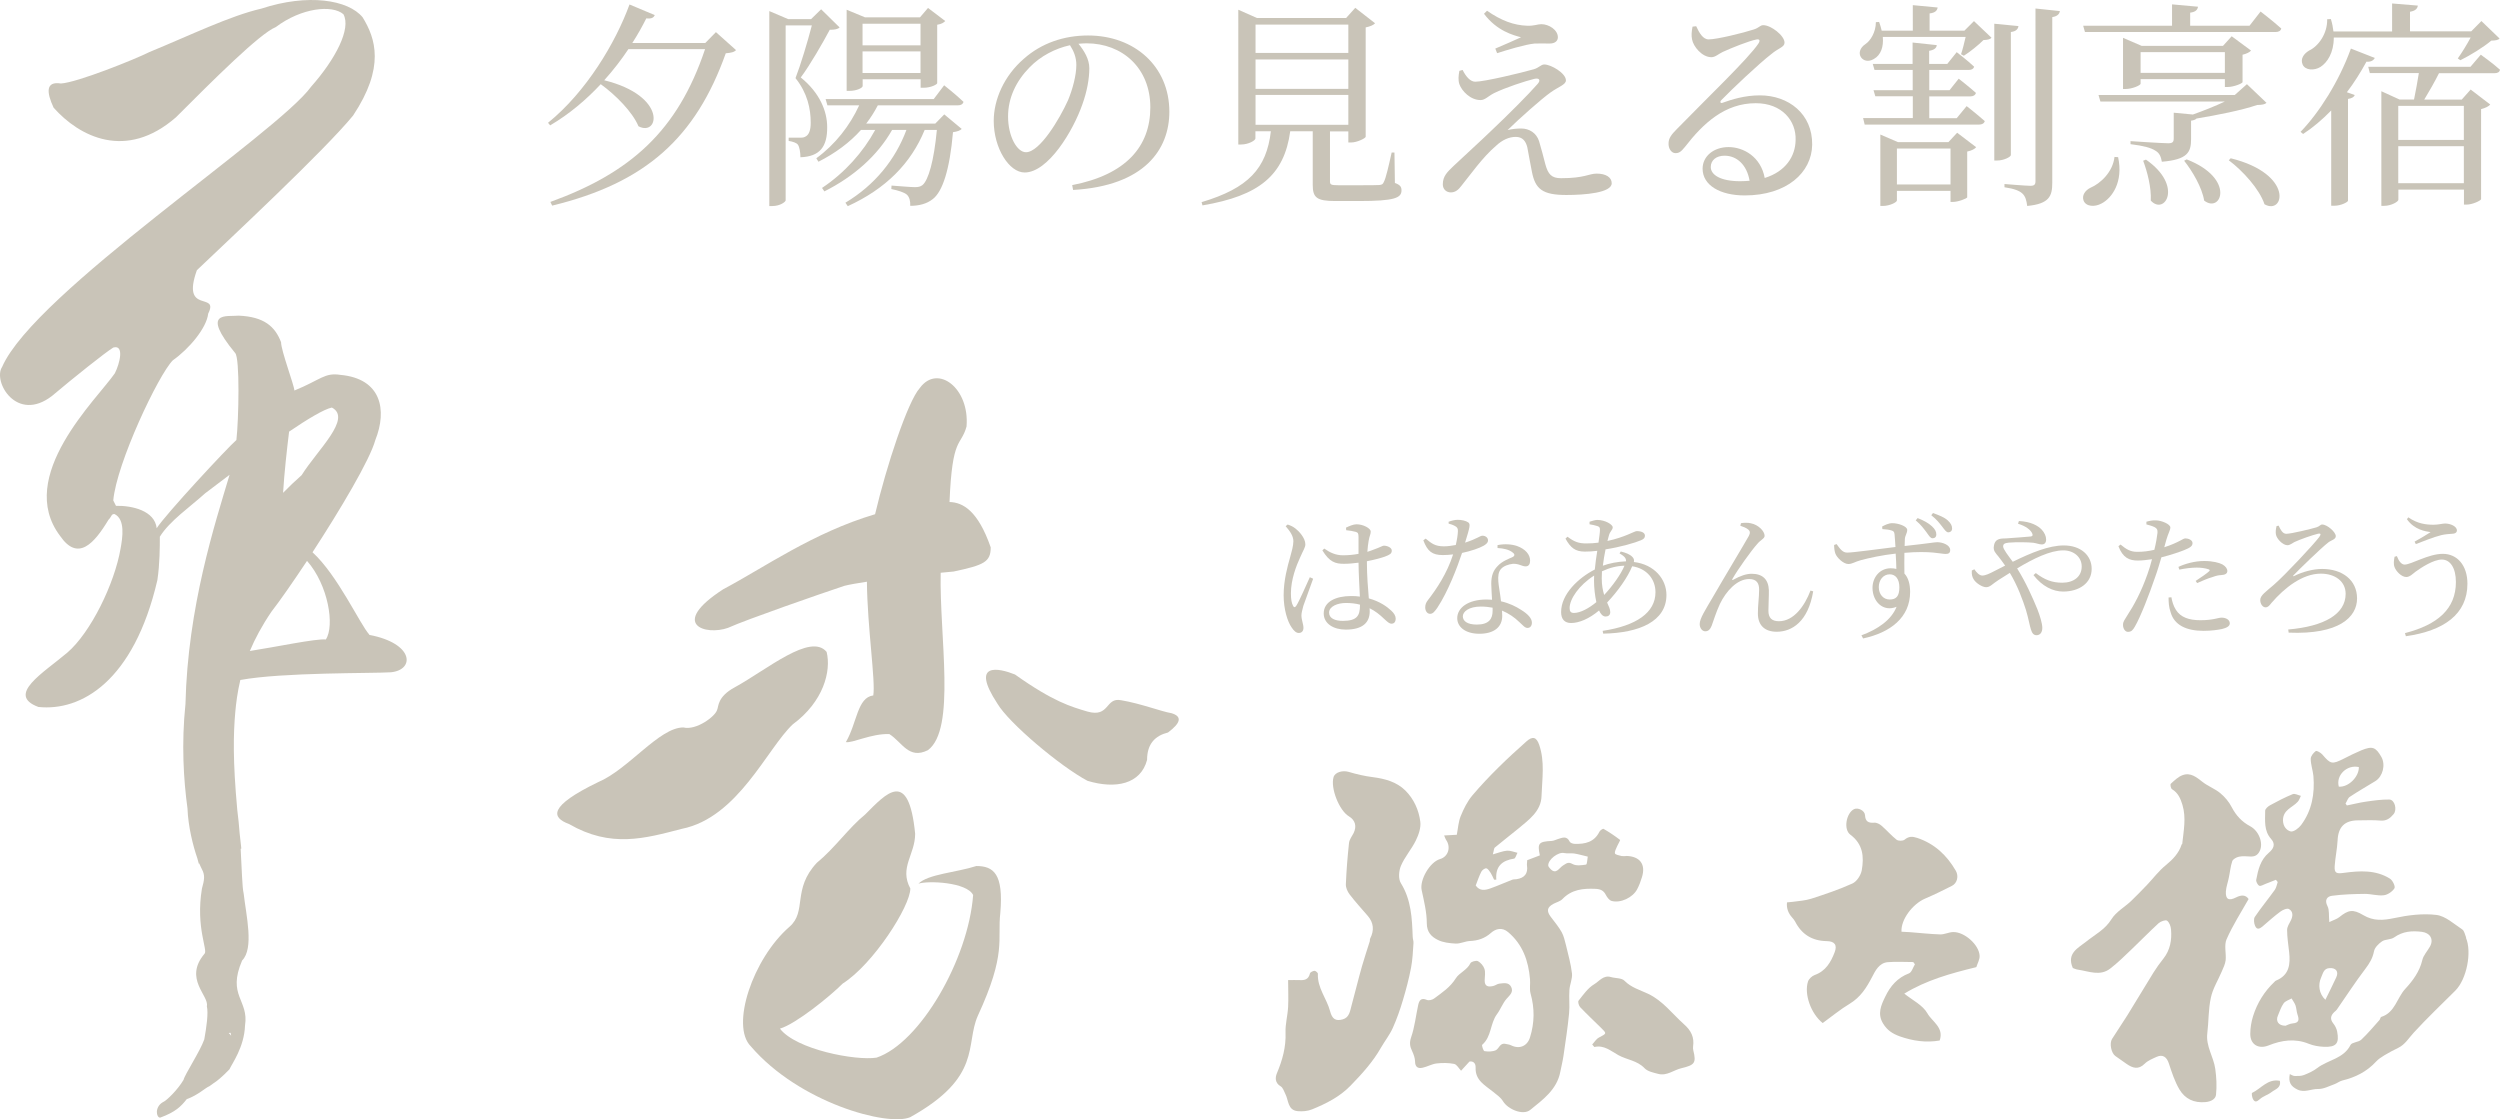 <?xml version="1.0" encoding="UTF-8"?><svg id="_レイヤー_2" xmlns="http://www.w3.org/2000/svg" viewBox="0 0 223.35 100"><defs><style>.cls-1{fill-rule:evenodd;}.cls-1,.cls-2{fill:#c9c4b8;stroke-width:0px;}</style></defs><g id="content"><path class="cls-2" d="m65.76,4.47c-.16.19-.45.25-.92.29-2.69,7.55-7.16,11.58-15.51,13.61l-.16-.33c7.14-2.59,11.37-6.33,13.82-13.65h-6.85c-.62.93-1.34,1.87-2.16,2.78,5.68,1.4,4.89,5.08,3.06,4.11-.53-1.27-2.02-2.78-3.37-3.76-1.29,1.38-2.8,2.67-4.52,3.68l-.19-.23c3.41-2.76,6.03-7.14,7.28-10.57l2.26.95c-.1.21-.27.35-.76.29-.35.7-.76,1.44-1.25,2.2h6.52l.95-.97,1.79,1.6Z"/><path class="cls-2" d="m75.01,2.45c-.16.16-.43.21-.88.21-.6,1.13-1.77,3.17-2.59,4.26,1.71,1.38,2.36,3.04,2.36,4.42.02,1.75-.64,2.65-2.39,2.71,0-.43-.08-.93-.23-1.13-.12-.16-.45-.27-.82-.33v-.29h1.05c.21,0,.33-.02.49-.12.27-.16.43-.54.43-1.21,0-1.25-.29-2.65-1.36-3.99.45-1.15,1.09-3.27,1.46-4.71h-2.34v15.63c0,.12-.47.51-1.21.51h-.25V.99l1.69.72h2.04l.9-.88,1.65,1.62Zm3.41,6.97c-.29.56-.64,1.11-1.03,1.62h6.17l.8-.82,1.56,1.3c-.14.14-.37.23-.78.29-.29,3.35-.93,5.31-1.81,5.98-.54.43-1.25.6-2.01.6.02-.41-.06-.76-.29-.99-.23-.21-.8-.39-1.4-.51l.02-.31c.6.04,1.69.14,2.08.14.31,0,.49-.04.68-.18.53-.43,1.03-2.16,1.29-4.93h-1.09c-1.23,3-3.48,5.26-6.87,6.81l-.21-.31c2.63-1.58,4.46-3.85,5.45-6.5h-1.28c-1.3,2.3-3.43,4.17-6.05,5.49l-.21-.31c2.02-1.34,3.68-3.21,4.75-5.18h-1.27c-1.01,1.13-2.3,2.08-3.8,2.84l-.19-.31c1.69-1.23,3-2.92,3.83-4.73h-2.84l-.16-.56h9.66l.93-1.23s1.09.86,1.73,1.48c-.06.21-.23.31-.49.31h-7.16Zm-1.36-1.71c0,.12-.47.41-1.19.41h-.23V.87l1.64.68h4.91l.72-.84,1.54,1.17c-.14.14-.33.27-.72.33v5.22c0,.1-.53.41-1.23.41h-.25v-.76h-5.18v.62Zm0-5.59v1.93h5.18v-1.93h-5.18Zm5.18,4.4v-1.93h-5.18v1.93h5.18Z"/><path class="cls-2" d="m95.78,16.54c4.81-.93,6.99-3.45,6.99-6.95s-2.49-5.72-5.7-5.72c-.23,0-.47.02-.72.04.51.62.97,1.38.97,2.18,0,.95-.21,2.1-.62,3.23-.82,2.37-3.06,6.09-5.16,6.09-1.38,0-2.76-2.16-2.76-4.61,0-1.91.93-4.03,2.69-5.55,1.58-1.4,3.58-2.08,5.74-2.08,4.15,0,7.26,2.76,7.26,6.81,0,3.35-2.2,6.62-8.6,6.99l-.08-.43Zm-.19-12.5c-1.32.29-2.63.97-3.6,1.97-1.21,1.23-1.93,2.73-1.93,4.4,0,1.77.8,3.19,1.6,3.19,1.23,0,3-2.96,3.76-4.65.41-.99.74-2.22.74-3.15,0-.68-.23-1.23-.56-1.75Z"/><path class="cls-2" d="m124.63,16.35c.47.17.58.35.58.66,0,.68-.64.95-3.8.95h-2.12c-1.66,0-2.01-.31-2.01-1.44v-4.79h-2.01c-.54,3.93-2.76,5.76-7.84,6.62l-.08-.29c4.18-1.25,5.8-3,6.19-6.33h-1.38v.64c0,.18-.62.54-1.28.54h-.25V.87l1.67.74h7.96l.82-.91,1.77,1.38c-.14.16-.45.29-.84.37v9.77c-.02.14-.78.51-1.3.51h-.25v-.99h-1.64v4.46c0,.29.08.35.76.35h1.91c.82,0,1.48,0,1.73-.02.25-.02.33-.08.41-.27.19-.35.43-1.42.7-2.63h.25l.04,2.73Zm-12.46-14.15v2.53h8.29v-2.53h-8.29Zm8.29,3.11h-8.29v2.63h8.29v-2.63Zm-8.29,5.84h8.29v-2.67h-8.29v2.67Z"/><path class="cls-2" d="m130.67,6.25c.31.62.7,1.05,1.13,1.05.8,0,4.07-.78,5.22-1.11.49-.14.64-.43.95-.43.6,0,1.93.78,1.93,1.42,0,.39-.68.58-1.36,1.07-.82.58-2.78,2.32-3.85,3.37.39-.1.86-.14,1.21-.14.72,0,1.36.39,1.6,1.13.19.64.41,1.46.56,2.06.25.91.56,1.25,1.4,1.25,2.14,0,2.47-.41,3.19-.41.82,0,1.34.33,1.34.86,0,.86-2.41,1.05-4.05,1.05-2.14,0-2.78-.53-3.08-2.08-.14-.66-.27-1.48-.41-2.18-.14-.56-.43-.93-1.03-.93s-1.21.27-1.77.8c-1.21,1.03-2.32,2.63-3.08,3.56-.27.37-.56.6-.95.6s-.72-.27-.72-.72c0-.74.41-1.11.97-1.65.8-.76,2.41-2.22,3.39-3.17,1.48-1.4,3.31-3.23,4.11-4.15.31-.35.14-.56-.31-.45-.78.19-2.53.76-3.58,1.27-.56.29-.8.62-1.21.62-.9,0-1.67-.8-1.89-1.42-.12-.37-.08-.76,0-1.19l.29-.08Zm1.91-5.02l.27-.27c1.27.88,2.39,1.3,3.6,1.34.62.02.92-.14,1.25-.14.68,0,1.48.51,1.48,1.17,0,.29-.21.56-.74.56-.47,0-.84-.02-1.34,0-.86.08-2.53.6-3.35.86l-.16-.41c.78-.33,1.71-.74,2.3-1.01-.68-.18-2.16-.56-3.31-2.1Z"/><path class="cls-2" d="m151.54,2.35c.27.58.6,1.17,1.11,1.17.74,0,3.09-.58,4.01-.88.53-.16.56-.39.88-.39.68,0,1.89.93,1.89,1.56,0,.41-.53.47-1.19,1.03-1.07.82-3.6,3.21-4.46,4.11-.16.16-.06.31.12.23.82-.29,1.95-.66,3.33-.66,2.55,0,4.71,1.65,4.67,4.42-.04,2.47-2.26,4.52-6.03,4.52-2.2,0-3.76-.91-3.76-2.39,0-1.11.99-1.93,2.32-1.93s2.88.86,3.23,2.76c1.87-.58,2.74-1.93,2.76-3.39.06-1.71-1.21-3.29-3.56-3.29-2.76,0-4.69,1.79-6.33,3.91-.35.43-.53.56-.86.55-.31,0-.64-.37-.6-.92.02-.41.23-.72.74-1.23,2.73-2.8,6.4-6.31,7.28-7.63.21-.31.08-.43-.18-.37-.64.12-2.2.74-3,1.11-.37.17-.66.47-1.01.47-.86,0-1.62-.97-1.73-1.58-.08-.35-.04-.74.04-1.15l.33-.04Zm4.77,13.8c-.25-1.44-1.15-2.24-2.24-2.24-.72,0-1.23.39-1.23,1.01,0,.7.86,1.27,2.63,1.27.29,0,.56-.02.84-.04Z"/><path class="cls-2" d="m176.36,1.89l1.56,1.48c-.14.16-.37.19-.72.21-.45.45-1.19,1.05-1.75,1.4l-.25-.14c.14-.41.29-1.01.41-1.54h-7.4c.08.88-.17,1.62-.8,1.97-.99.6-1.85-.6-.74-1.34.41-.27.92-1.03.92-1.95l.29-.02c.1.27.17.53.23.78h2.78V.46l2.22.21c-.04.27-.21.47-.72.53v1.54h3.11l.86-.86Zm-.66,7.59s.97.76,1.62,1.34c-.06.21-.25.31-.51.31h-10.22l-.14-.58h4.44v-1.95h-3.35l-.16-.54h3.5v-1.81h-3.41l-.16-.54h3.56v-1.91l2.16.23c-.02.25-.21.43-.68.51v1.17h1.62l.84-1.05s.97.74,1.56,1.3c-.06.19-.21.29-.49.29h-3.52v1.81h1.81l.82-1.03s.95.74,1.54,1.27c-.06.21-.25.31-.49.31h-3.68v1.95h2.45l.88-1.07Zm-.86,2.37l1.71,1.3c-.12.16-.41.31-.8.39v4.09c-.02.1-.8.41-1.28.41h-.21v-.99h-4.79v.86c0,.16-.64.49-1.27.49h-.21v-6.38l1.58.68h4.5l.78-.84Zm-.58,4.63v-3.21h-4.79v3.21h4.79Zm5.39-2.63c0,.17-.64.49-1.21.49h-.27V2.12l2.16.21c-.04.27-.21.47-.68.53v11Zm4.38-12.87c-.04.27-.21.47-.68.55v14.79c0,1.19-.25,1.89-2.24,2.08-.06-.49-.16-.86-.43-1.11s-.72-.43-1.6-.56v-.29s1.91.16,2.32.16c.35,0,.45-.12.45-.41V.76l2.18.23Z"/><path class="cls-2" d="m189.23,14.03c.49,2.24-.56,3.68-1.48,4.15-.6.33-1.38.29-1.6-.25-.18-.47.14-.92.6-1.15.92-.39,2.01-1.42,2.16-2.76l.31.02Zm12.73-13s1.17.9,1.85,1.52c-.06.21-.23.31-.51.31h-17.03l-.16-.56h7.94V.39l2.32.21c-.04.27-.21.47-.7.53v1.17h5.3l.99-1.27Zm-6.07,9.21c.93-.33,2.02-.76,2.88-1.17h-11.12l-.17-.58h12.17l1.09-.97,1.75,1.67c-.16.14-.39.18-.84.19-1.36.47-3.6.91-5.41,1.21-.1.1-.25.16-.49.19v1.65c0,1.17-.31,1.83-2.61,2.02-.08-.45-.21-.78-.58-.99-.39-.25-1.01-.43-2.22-.58v-.27s2.82.19,3.37.19c.39,0,.49-.12.49-.43v-2.3l1.69.16Zm2.88-2.45v-.72h-7.53v.41c0,.14-.74.47-1.34.47h-.23V3.38l1.67.72h7.26l.78-.86,1.73,1.28c-.12.14-.41.29-.76.37v2.45c-.02.12-.8.43-1.3.43h-.27Zm0-1.28v-1.85h-7.53v1.85h7.53Zm-7.05,7.75c3.37,2.34,1.67,5.02.43,3.66.06-1.17-.31-2.57-.68-3.56l.25-.1Zm3.64-.02c4.4,1.71,3.08,4.87,1.56,3.68-.19-1.17-1.05-2.63-1.79-3.56l.23-.12Zm3.93-.1c5.68,1.4,4.79,5.12,3.02,4.11-.45-1.36-1.95-3-3.19-3.93l.17-.18Z"/><path class="cls-2" d="m212.16,5.18c-.1.21-.35.37-.74.33-.53.97-1.11,1.89-1.75,2.73l.7.25c-.06.18-.25.29-.6.35v9.09c0,.12-.62.45-1.21.45h-.29v-8.51c-.8.82-1.65,1.54-2.51,2.1l-.23-.19c1.64-1.69,3.43-4.48,4.5-7.44l2.14.84Zm-3.66-1.81c0,1.34-.58,2.22-1.19,2.61-.56.35-1.38.31-1.6-.23-.21-.51.12-.95.58-1.23.84-.39,1.65-1.52,1.62-2.8l.33-.02c.12.39.19.76.23,1.11h5.24V.31l2.3.19c-.04.27-.21.47-.7.55v1.75h5.47l.91-.92,1.62,1.56c-.12.14-.35.18-.74.19-.68.58-1.89,1.32-2.76,1.75l-.23-.16c.35-.49.82-1.25,1.15-1.87h-12.22Zm13.14,1.52s1.07.76,1.71,1.34c-.04.21-.21.31-.49.31h-4.96c-.37.74-.88,1.64-1.32,2.36h3.35l.8-.9,1.75,1.34c-.14.16-.43.31-.82.41v8.04c-.02.14-.78.49-1.3.49h-.23v-1.34h-5.86v.91c0,.16-.62.54-1.27.54h-.25v-10.24l1.62.74h1.3c.16-.74.31-1.65.43-2.36h-4.38l-.14-.56h9.13l.93-1.09Zm-7.38,4.57v3.04h5.86v-3.04h-5.86Zm5.86,6.91v-3.31h-5.86v3.31h5.86Z"/><path class="cls-1" d="m65.07,56.08c1.58-.72,8.2-3.02,10.36-3.74.47-.12,1.18-.24,2.02-.37.04,4.09.78,8.87.57,10.16-1.44.18-1.44,2.45-2.45,4.17.58.11,2.26-.77,3.88-.72,1.15.72,1.73,2.3,3.45,1.44,2.53-1.87,1.02-10.14,1.14-15.85.41-.04.8-.08,1.16-.11,2.73-.58,3.31-.86,3.31-2.16-1.14-3.28-2.49-4.02-3.68-4.05.24-5.93,1-4.91,1.52-6.74.29-3.45-2.59-5.61-4.17-3.45-1.09,1.21-2.99,6.99-4,11.28-5.55,1.65-9.91,4.77-13.56,6.7-4.89,3.16-1.58,4.17.43,3.45Z"/><path class="cls-1" d="m70.83,64.71c2.73-2.01,3.45-4.75,3.02-6.47-1.44-1.73-5.32,1.58-8.2,3.16-1.58.85-1.44,1.73-1.58,2.01-.14.58-1.87,1.87-3.02,1.58-2.16,0-4.89,3.74-7.62,4.89-4.46,2.16-4.17,3.16-2.59,3.74,3.74,2.16,6.76,1.29,10.07.43,5.04-1.01,7.62-7.19,9.93-9.35Z"/><path class="cls-1" d="m104.63,63.71c-.86-.14-2.73-.86-4.46-1.15-1.44-.29-1.01,1.58-3.02,1.01-1.44-.43-3.02-.86-6.47-3.31-1.44-.58-4.03-1.15-1.58,2.59,1.01,1.73,5.61,5.61,8.06,6.91,2.52.76,4.75.29,5.32-1.87,0-1.44.72-2.16,1.87-2.45,1.15-.86,1.29-1.44.29-1.73Z"/><path class="cls-1" d="m87.23,77.37c-1.8.58-4.32.72-5.18,1.58.86-.29,4.32-.14,4.89,1.01-.43,5.75-4.75,13.23-8.63,14.53-1.87.29-7.19-.72-8.63-2.59,1.44-.43,4.46-2.88,5.61-4.03,2.73-1.73,6.04-6.91,6.04-8.49-1.01-1.87.43-3.02.43-4.89-.58-5.9-2.59-3.6-4.46-1.73-1.47,1.19-2.73,3.02-4.32,4.32-2.23,2.37-.86,4.35-2.45,5.72-3.27,2.84-5.29,8.85-3.45,10.68,4.32,5.04,12.23,7.19,14.24,6.33,6.47-3.6,4.89-6.47,6.04-9.06,2.59-5.61,1.73-6.76,2.01-9.21.29-3.45-.58-4.17-2.16-4.17Z"/><path class="cls-1" d="m32.99,56.69c-.84-.93-2.81-5.28-5.07-7.35,2.47-3.79,5.13-8.26,5.61-10.02,1.08-2.7.54-5.5-3.13-5.83-1.4-.22-1.73.43-4.1,1.4,0-.43-1.19-3.56-1.19-4.32-.54-1.4-1.51-2.27-3.78-2.37-1.08.11-3.45-.47-.32,3.34.43.43.32,5.93.11,7.77-.76.65-6.37,6.69-7.12,7.88-.18-1.57-2.19-2.03-3.64-2l-.24-.48c.29-3.31,4.03-11.22,5.32-12.52,1.44-1.01,3.02-2.88,3.16-4.17,1.01-2.01-2.45.14-1.01-3.88,3.02-2.88,11.36-10.65,13.95-13.81,2.88-4.32,2.01-6.91.86-8.78C31.12-.02,27.52-.6,23.35.77c-2.81.65-6.33,2.37-10,3.88-1.29.65-6.47,2.73-7.91,2.81-1.37-.22-1.29.79-.65,2.16,2.3,2.59,6.47,4.75,10.93.86,3.31-3.31,7.48-7.48,8.92-8.06,2.3-1.73,5.04-2.01,6.04-1.15.72,1.29-.72,4.03-2.88,6.47C24.79,11.92,3.07,26.16.19,32.78c-.86,1.29,1.29,5.04,4.46,2.59,1.87-1.58,4.75-3.88,5.47-4.32,1.01-.29.58,1.44.14,2.3-1.58,2.3-8.92,9.21-4.89,14.53,1.58,2.3,3.02.72,4.32-1.44.31-.31.23-.51.53-.52.99.47.73,2.1.55,3.1-.54,3.13-2.66,7.48-4.75,9.28-2.16,1.83-5.5,3.78-2.59,4.86,3.81.4,8.52-2.27,10.63-11.33.22-1.46.22-3.02.22-3.88.86-1.4,2.75-2.7,4.05-3.88.21-.15,1.05-.79,2.18-1.65-1.3,4.35-3.74,11.82-3.94,20.47-.37,3.55-.17,6.78.18,9.33.06,1.64.5,3.36.88,4.46.05.18.09.34.13.48l.04-.02c.09.22.18.4.24.52.29.54.22.94,0,1.73-.58,3.52.58,5.54.22,5.83-1.87,2.23.44,3.74.22,4.67.15.63-.04,1.92-.23,2.97-.36,1.04-1.75,3.15-1.85,3.61-.5.86-1.51,1.87-1.87,2.01-.72.43-.58,1.37-.22,1.37,1.37-.5,1.87-1.01,2.37-1.65,1.01-.36,1.67-1.02,2.03-1.16.14-.09.27-.19.39-.28.24-.14.76-.56,1.4-1.23.22-.5,1.32-1.97,1.39-3.91.36-2.3-1.62-2.65-.26-5.81,1.08-1.08.36-4.03.14-5.97-.14-.59-.16-2.13-.27-4.01l.06-.02c-.05-.47-.11-.92-.15-1.35-.05-.68-.12-1.38-.21-2.08-.41-4.45-.35-6.83-.18-8.76.07-.8.19-1.77.45-2.87,3.8-.7,11.84-.58,13.46-.69,2.16-.22,2.05-2.59-1.94-3.34Zm-12.56,35.63c.14-.1.2-.08.22.21-.07-.11-.15-.19-.22-.21Zm5.4-53.76c1.65-1.12,3.11-2,3.82-2.15,1.83.97-1.29,3.78-2.7,6.04-.59.52-1.14,1.05-1.66,1.58.11-1.78.34-3.86.54-5.48Zm3.28,18.57c-.88-.09-4.52.68-6.79,1.03.46-1.09,1.08-2.26,1.93-3.51.74-.95,1.91-2.63,3.18-4.54,1.9,2.15,2.49,5.81,1.68,7.02Z"/><path class="cls-2" d="m176.54,86.41c-2.25.55-4.43,1.15-6.41,2.36.71.58,1.65,1.02,2.07,1.77.41.73,1.5,1.26,1.09,2.42-1.23.21-2.39.04-3.56-.37-.66-.24-1.13-.55-1.49-1.14-.54-.87-.18-1.65.19-2.41.45-.94,1.09-1.69,2.12-2.08.24-.09.36-.53.53-.81-.05-.07-.1-.13-.15-.2-.76,0-1.52-.05-2.28.01-.77.07-1.11.77-1.4,1.33-.5.96-1.03,1.8-1.99,2.38-.85.51-1.63,1.16-2.42,1.73-1.05-.83-1.68-2.6-1.31-3.72.08-.23.35-.48.59-.57.99-.35,1.45-1.15,1.79-2.04.25-.65-.01-.98-.71-.99-1.3-.02-2.24-.6-2.83-1.76-.07-.13-.17-.25-.27-.36q-.53-.59-.45-1.34c.16-.02.34-.03.51-.05.56-.08,1.13-.11,1.66-.28,1.24-.4,2.49-.82,3.68-1.36.39-.18.75-.74.83-1.18.21-1.2.12-2.33-1.02-3.18-.64-.47-.36-1.94.33-2.28.35-.17.95.12.98.53.03.56.28.72.82.68.22-.02.49.12.67.28.46.4.86.87,1.33,1.24.15.12.56.12.71,0,.38-.31.68-.31,1.14-.16,1.55.52,2.64,1.55,3.44,2.93.28.48.13,1.11-.34,1.35-.79.4-1.58.79-2.4,1.14-1.12.48-2.18,1.88-2.11,2.96.25.01.5.02.76.04.9.07,1.8.17,2.7.2.38.01.76-.2,1.15-.21,1.01-.03,2.33,1.14,2.37,2.13.01.33-.19.67-.29.99Z"/><path class="cls-2" d="m115.08,87.56c.41,0,.7-.01.99,0,.46.03.83-.03.96-.59.02-.11.27-.23.41-.24.1,0,.31.18.3.27-.06,1.26.79,2.21,1.09,3.34.18.69.49.91,1.13.73.6-.17.65-.75.79-1.25.32-1.17.6-2.34.93-3.5.21-.74.46-1.47.69-2.21.03-.08,0-.19.04-.26q.57-1.11-.21-2.02c-.55-.64-1.12-1.26-1.63-1.93-.19-.25-.35-.61-.33-.92.05-1.22.15-2.45.28-3.66.03-.31.26-.6.41-.89.3-.61.15-1.16-.42-1.5-.87-.52-1.66-2.53-1.37-3.5.13-.44.8-.63,1.35-.47.71.21,1.43.38,2.16.47,1.08.14,2.12.42,2.9,1.19.76.75,1.21,1.75,1.34,2.79.07.54-.15,1.17-.4,1.68-.38.78-.99,1.46-1.33,2.26-.19.45-.25,1.18,0,1.56.92,1.49.99,3.12,1.05,4.77,0,.2.09.4.07.59-.05.73-.08,1.48-.22,2.2-.19.98-.44,1.94-.73,2.9-.25.84-.54,1.67-.9,2.47-.28.62-.71,1.16-1.05,1.75-.73,1.29-1.72,2.37-2.74,3.42-.97.99-2.17,1.59-3.42,2.1-.39.16-.87.2-1.29.16-.9-.09-.8-.97-1.1-1.54-.12-.24-.21-.56-.42-.68-.52-.31-.49-.79-.33-1.17.49-1.17.82-2.34.77-3.63-.03-.76.19-1.52.23-2.29.04-.76,0-1.53,0-2.4Z"/><path class="cls-2" d="m142.26,93.3c.19-.2.34-.47.58-.6.72-.38.73-.35.16-.91-.61-.6-1.23-1.18-1.82-1.8-.13-.14-.23-.49-.15-.59.42-.53.84-1.14,1.4-1.47.44-.26.82-.84,1.49-.64.41.12.96.07,1.21.33.6.61,1.38.82,2.1,1.16,1.32.62,2.17,1.79,3.22,2.73.64.56.93,1.17.81,1.99-.02.11,0,.23.02.34.28,1.13.12,1.31-1.05,1.59-.7.16-1.31.72-2.09.51-.42-.11-.93-.21-1.21-.5-.66-.7-1.58-.75-2.34-1.17-.68-.37-1.27-.93-2.15-.73-.06-.07-.12-.15-.19-.22Z"/><path class="cls-2" d="m145.28,76.48c-.13,0-.28.02-.4,0-.22-.06-.58-.12-.6-.24-.04-.2.12-.44.21-.67.08-.19.28-.51.25-.53-.47-.36-.96-.69-1.48-.99-.06-.03-.31.13-.37.26-.46.93-1.28,1.11-2.2,1.08-.16,0-.39-.08-.45-.19-.27-.57-.68-.35-1.08-.23-.18.06-.36.15-.54.16-1.16.06-1.28.2-1.05,1.29-.38.14-.76.29-1.13.43,0,.2-.04.34-.02.47q.16,1.07-.95,1.23c-.13.02-.27,0-.38.05-.64.25-1.27.53-1.91.76-.49.18-.98.27-1.34-.25.17-.43.3-.84.5-1.23.08-.15.32-.33.45-.3.15.03.28.25.39.41.12.19.2.4.3.6.07,0,.13,0,.2,0-.1-1.21.54-1.72,1.59-1.88.12-.02.2-.34.3-.52-.31-.07-.63-.21-.93-.19-.38.03-.76.19-1.27.33.1-.35.09-.55.19-.62.68-.57,1.38-1.1,2.06-1.66.95-.8,2.06-1.56,2.1-2.93.05-1.52.31-3.07-.21-4.58-.24-.69-.58-.8-1.14-.3-1.7,1.51-3.34,3.07-4.81,4.8-.46.54-.79,1.21-1.06,1.87-.21.52-.24,1.11-.35,1.67-.39.02-.72.04-1.13.06.08.19.11.31.17.39.46.65.2,1.51-.54,1.72-.92.27-1.83,1.87-1.64,2.77.21.98.46,1.98.46,2.97,0,.8.43,1.21.98,1.48.47.24,1.06.3,1.6.33.42.02.84-.21,1.27-.23.72-.03,1.33-.23,1.89-.73.41-.36.98-.53,1.53-.06,1.3,1.1,1.81,2.56,1.95,4.2.04.43-.06.88.05,1.28.37,1.32.36,2.61-.05,3.92-.24.78-.94,1.08-1.69.71-.15-.08-.34-.09-.51-.13-.49-.11-.56.43-.86.57-.29.13-.68.13-1.01.08-.1-.02-.26-.52-.2-.57.84-.72.7-1.89,1.31-2.72.33-.44.51-.98.87-1.39.29-.33.63-.59.41-1.05-.22-.45-.68-.34-1.06-.3-.19.02-.36.17-.55.21-.42.1-.78.06-.76-.52.01-.34.08-.7-.02-1.01-.09-.27-.33-.55-.58-.69-.16-.08-.6.04-.67.18-.3.62-1,.86-1.3,1.34-.51.82-1.24,1.29-1.95,1.82-.16.12-.48.2-.65.12-.52-.22-.68.06-.77.46-.21.96-.31,1.96-.63,2.88-.17.5-.11.83.09,1.24.13.28.25.6.26.91,0,.5.25.67.68.57.42-.09.82-.33,1.24-.38.52-.06,1.06-.06,1.57.04.24.05.42.4.62.61.21-.24.43-.47.75-.82.26-.05.57.07.55.55-.04,1.14.85,1.57,1.56,2.15.32.26.69.51.89.85.44.72,1.79,1.29,2.43.77,1.13-.92,2.39-1.81,2.69-3.42.09-.47.21-.93.28-1.41.18-1.26.38-2.52.5-3.79.07-.69-.02-1.4.03-2.09.03-.5.28-1,.23-1.48-.1-.86-.34-1.7-.54-2.54-.1-.39-.19-.8-.38-1.15-.27-.48-.63-.91-.97-1.36-.4-.53-.34-.86.23-1.17.27-.14.6-.22.8-.42.83-.87,1.85-.97,2.96-.92.45.02.73.15.93.55.11.21.3.47.51.53.8.22,1.89-.3,2.28-1.04.18-.34.32-.71.43-1.08.36-1.15-.18-1.87-1.4-1.9Zm-3.56.76c-.41.06-.9.14-1.23-.05-.41-.23-.57-.03-.86.14-.34.21-.62.87-1.15.26-.07-.08-.15-.17-.16-.26-.03-.54.9-1.24,1.42-1.12.29.06.6,0,.89.04.38.06.75.17,1.22.28-.04.24-.06.68-.14.69Z"/><path class="cls-2" d="m185.19,86.49c-.59-1.32.48-1.8,1.17-2.35.79-.64,1.7-1.08,2.28-2.02.41-.66,1.18-1.08,1.76-1.63.49-.47.96-.96,1.43-1.45.55-.58,1.04-1.24,1.66-1.74.63-.52,1.17-1.07,1.42-1.86,0-.02.05-.02.05-.04.12-1.16.37-2.33.02-3.49-.17-.56-.39-1.08-.93-1.4-.11-.06-.18-.43-.11-.49.32-.29.66-.63,1.06-.77.72-.26,1.25.2,1.79.62.49.38,1.1.6,1.57.99.41.34.78.78,1.02,1.25.39.75.91,1.31,1.64,1.7.8.42,1.21,1.53.86,2.23-.19.38-.45.5-.85.48-.34-.02-.68-.05-1.01.02-.22.05-.53.22-.59.4-.16.47-.2.99-.31,1.49-.08.4-.23.8-.26,1.2-.04.71.25.88.9.55.47-.24.87-.25,1.13.14-.69,1.22-1.43,2.37-1.97,3.6-.23.53-.02,1.25-.08,1.87-.04.34-.21.68-.35,1.01-.33.78-.8,1.52-.97,2.33-.23,1.04-.19,2.13-.32,3.19-.14,1.15.56,2.09.71,3.16.11.76.15,1.56.07,2.32-.04.38-.42.61-.93.66-1.05.1-1.84-.29-2.34-1.13-.42-.71-.68-1.52-.94-2.31-.19-.59-.55-.85-1.1-.6-.37.17-.78.33-1.06.61-.57.57-1.08.39-1.62.02-.34-.23-.68-.47-1.01-.71-.36-.26-.54-1.12-.29-1.52.44-.71.92-1.39,1.36-2.1.79-1.27,1.55-2.56,2.34-3.83.27-.43.57-.85.89-1.25.61-.77.76-1.67.68-2.6-.02-.28-.15-.64-.36-.79-.13-.09-.56.06-.75.23-.81.74-1.58,1.54-2.38,2.3-.63.6-1.25,1.22-1.94,1.75-.91.71-1.91.24-2.88.1-.17-.02-.33-.1-.47-.15Z"/><path class="cls-2" d="m203.68,96.56c.14.63-.41.75-.73,1-.33.26-.77.37-1.07.65-.28.25-.45.28-.61-.04-.08-.16-.12-.51-.07-.53.81-.38,1.39-1.29,2.48-1.08Z"/><path class="cls-2" d="m220.33,83.77c-.11-.25-.16-.61-.36-.74-.74-.49-1.49-1.19-2.3-1.29-1.23-.15-2.54.02-3.76.28-1,.21-1.86.28-2.77-.26-.94-.56-1.34-.47-2.15.18-.23.18-.53.26-.89.44-.06-.59.02-1.07-.16-1.42-.29-.56-.03-.87.39-.93.97-.13,1.97-.16,2.95-.17.57,0,1.14.19,1.7.12.34-.04.76-.33.94-.62.1-.16-.16-.71-.4-.86-1.27-.8-2.71-.71-4.11-.52-.65.09-.87.05-.83-.6.05-.76.22-1.52.26-2.29.05-1.19.61-1.79,1.81-1.8.67,0,1.35-.04,2.02.02.53.05.87-.21,1.17-.57.34-.4.11-1.3-.38-1.31-.7-.01-1.4.09-2.09.19-.57.08-1.13.23-1.7.34-.04-.06-.08-.11-.12-.17.13-.2.2-.48.38-.6.75-.5,1.53-.94,2.29-1.41.66-.41.92-1.45.54-2.14-.51-.9-.81-1.01-1.79-.61-.53.22-1.05.48-1.56.74-1.07.54-1.19.51-1.94-.37-.14-.16-.5-.36-.58-.3-.21.16-.45.45-.45.69,0,.52.19,1.03.24,1.54.13,1.58-.13,3.08-1.1,4.38-.21.28-.67.63-.93.57-.36-.09-.68-.44-.69-.99,0-.94.83-1.13,1.31-1.65.14-.14.2-.36.29-.54-.25-.06-.54-.23-.73-.15-.69.28-1.36.63-2.02.99-.19.1-.44.33-.44.49,0,.87-.13,1.79.53,2.52.44.49.19.9-.2,1.23-.76.64-.96,1.53-1.13,2.42-.03.16.12.45.27.53.12.07.36-.09.55-.16.32-.12.63-.25.94-.37.05.07.11.14.16.2-.08.23-.12.5-.26.7-.58.81-1.22,1.58-1.78,2.41-.13.19-.08.58.02.81.19.43.47.21.72,0,.5-.43,1-.88,1.53-1.27.21-.16.6-.33.77-.24.39.22.37.63.17,1.03-.14.27-.33.56-.33.84,0,.66.11,1.31.18,1.97.12,1.08.03,2.06-1.16,2.55-.06.02-.11.07-.15.12-.9.85-1.54,1.88-1.91,3.06-.16.51-.25,1.06-.25,1.6,0,.96.76,1.37,1.63,1.02,1.17-.47,2.36-.65,3.59-.15.42.17.89.25,1.35.27,1.11.05,1.4-.3,1.19-1.37-.05-.25-.18-.51-.34-.71-.31-.39-.25-.7.08-1.02.08-.07.17-.13.23-.22.84-1.21,1.65-2.46,2.54-3.63.37-.49.66-.95.78-1.57.06-.34.41-.69.72-.9.3-.2.78-.14,1.08-.35.77-.55,1.59-.61,2.48-.5.73.09,1.08.66.73,1.3-.22.41-.59.78-.69,1.22-.24,1.03-.86,1.86-1.52,2.57-.75.81-.92,2.13-2.15,2.51-.07.02-.09.19-.15.27-.54.6-1.05,1.22-1.64,1.77-.25.23-.82.22-.95.46-.63,1.25-2.02,1.33-2.98,2.07-.35.27-.77.46-1.18.62-.25.1-.54.09-.82.09-.15,0-.29-.1-.45-.17-.14.74.09,1.09.68,1.38.64.31,1.24-.07,1.86-.05.48.01.97-.26,1.45-.43.25-.09.46-.27.71-.33,1.16-.28,2.18-.79,3-1.68.21-.23.48-.41.75-.57.4-.24.81-.46,1.23-.66.62-.3.94-.87,1.38-1.35,1.19-1.3,2.48-2.52,3.73-3.77,1.01-1.01,1.5-3.44.94-4.74Zm-9.59-15.24c.02.88-.94,1.82-1.79,1.75-.28-1.01.72-1.99,1.79-1.75Zm-5.91,22.9c-.25.02-.5.16-.64.21-.64,0-.9-.42-.68-.91.16-.37.28-.77.51-1.09.15-.21.47-.3.71-.44.12.21.27.4.35.62.09.26.09.56.18.82.14.42.18.74-.42.79Zm3.89-4.11c-.3.65-.62,1.29-.97,2-.58-.54-.67-1.35-.38-1.99.17-.37.22-.82.77-.84.56-.03.82.32.58.83Z"/><path class="cls-2" d="m117.31,51.72c-.23.64-.71,1.97-.87,2.41-.11.41-.17.66-.17.86,0,.39.18.77.18,1.1,0,.28-.15.46-.42.46-.24,0-.45-.21-.64-.5-.36-.51-.71-1.61-.71-2.88,0-1.34.36-2.62.57-3.35.16-.58.29-1.03.3-1.46,0-.47-.29-.89-.69-1.35l.18-.15c.3.11.47.18.71.37.28.21.87.83.87,1.4,0,.28-.18.51-.47,1.18-.33.71-.82,1.96-.82,3.2,0,.56.07.88.19,1.11.07.16.18.17.29,0,.27-.41.92-1.93,1.21-2.55l.29.13Zm4.81-1.46c0,1.21.1,2.33.17,3.2.98.27,1.63.74,2.01,1.1.25.23.39.47.39.7,0,.29-.13.46-.37.46-.21,0-.36-.16-.64-.41-.41-.4-.83-.73-1.32-.97.01.1.01.19.01.28,0,.99-.62,1.63-2.14,1.63-1.08,0-1.97-.52-1.97-1.45,0-1.06,1.11-1.55,2.44-1.55.28,0,.54.01.79.05-.04-.85-.11-2.06-.12-3.03-.44.06-.88.1-1.31.1-.75,0-1.28-.15-1.92-1.2l.17-.16c.52.37,1.04.6,1.67.6.51,0,.97-.05,1.39-.13v-1.5c0-.34-.06-.4-.24-.46-.24-.07-.54-.12-.86-.15l-.02-.23c.27-.13.65-.3.94-.3.6,0,1.27.36,1.27.65,0,.27-.11.35-.19.85-.05.24-.08.58-.11.96.22-.07.4-.13.54-.19.62-.22.82-.36.93-.36.29,0,.71.16.71.44s-.18.37-.62.54c-.31.11-.91.28-1.6.41v.12Zm-.62,3.76c-.37-.1-.8-.15-1.26-.15-.73,0-1.5.3-1.5.86,0,.52.54.74,1.22.74,1.29,0,1.54-.47,1.54-1.4v-.05Z"/><path class="cls-2" d="m129.43,46.61c.21-.08.53-.17.8-.17.35,0,.73.08.94.23.22.15.15.41-.28,1.81,1.09-.35,1.34-.62,1.55-.62.27,0,.5.17.5.42,0,.23-.24.39-.4.48-.39.22-1.12.47-1.92.64-.42,1.27-1.25,3.45-2.21,4.9-.22.31-.39.54-.64.54-.29,0-.44-.29-.44-.57,0-.23.06-.42.23-.64.76-.98,1.72-2.39,2.26-4.1-.31.04-.63.06-.92.06-.94,0-1.37-.33-1.74-1.32l.21-.15c.52.42.82.69,1.63.69.35,0,.74-.06,1.06-.12.11-.46.18-.93.19-1.23.01-.25-.06-.36-.27-.47-.18-.1-.4-.17-.56-.21v-.19Zm4.36,2.09c.63-.13,1.27-.08,1.74.08.75.27,1.17.76,1.17,1.31,0,.3-.12.51-.4.51-.34,0-.58-.25-1.14-.23-.4.05-.82.19-1.06.46-.24.27-.27.65-.24,1.11.02.35.16,1.06.24,1.78.75.17,1.34.47,1.79.76.63.39.97.77.97,1.15,0,.3-.17.47-.39.47-.25,0-.42-.25-.74-.53-.41-.4-.92-.76-1.54-1.02.01.17.02.33.02.47,0,1.02-.76,1.6-2.04,1.6s-1.98-.63-1.98-1.39c0-.93.97-1.67,2.61-1.67.17,0,.34.01.5.02-.02-.5-.07-.99-.07-1.43,0-.7.17-1.17.56-1.57.4-.44.97-.64,1.38-.83.19-.12.15-.27-.04-.4-.31-.25-.8-.36-1.34-.39v-.27Zm-.44,5.59c-.33-.06-.68-.1-1.05-.1-1.08,0-1.61.46-1.61.87s.37.74,1.25.74c1.09,0,1.41-.52,1.41-1.23v-.28Z"/><path class="cls-2" d="m144.8,49.27c.44.11.81.24,1.05.5.12.13.16.27.12.44,1.85.22,2.91,1.55,2.91,2.94,0,2.36-2.41,3.4-5.65,3.46l-.05-.25c3.01-.45,4.72-1.63,4.72-3.45,0-1.16-.77-2.12-2.08-2.32-.4.98-1.27,2.22-2.24,3.24.15.34.28.59.28.86s-.18.39-.42.39-.44-.22-.58-.54c-.88.74-1.78,1.12-2.5,1.12-.57,0-.89-.33-.89-.98,0-1.6,1.54-3.05,3.01-3.8.05-.54.13-1.12.22-1.67-.36.05-.75.07-1.11.07-.85,0-1.27-.33-1.73-1.16l.18-.17c.63.48,1.04.6,1.67.6.37,0,.74-.02,1.1-.07.07-.51.13-.92.13-1.14s-.05-.28-.23-.34c-.21-.07-.45-.12-.7-.16v-.23c.23-.07.51-.16.69-.16.7,0,1.38.41,1.38.66s-.25.34-.35.77c-.04.13-.07.28-.12.45,1.58-.34,2.41-.88,2.61-.88.47,0,.74.16.74.41,0,.18-.1.3-.34.4-.52.23-1.87.62-3.18.82-.1.47-.18.98-.24,1.46.59-.22,1.32-.36,2.07-.39.02-.29-.16-.46-.58-.71l.12-.18Zm-2.18,4.53c-.13-.59-.21-1.29-.21-1.93,0-.15,0-.29.01-.45-1.34.85-2.19,2.09-2.19,2.9,0,.31.11.44.39.44.57,0,1.34-.42,1.99-.96Zm.7-.65c.74-.79,1.5-1.85,1.81-2.61-.69.02-1.32.18-2.01.5-.01.23-.02.44-.02.63,0,.63.1,1.1.22,1.49Z"/><path class="cls-2" d="m155.48,46.97l.06-.23c.27-.05.65-.05.88.01.68.13,1.23.71,1.23,1.12,0,.25-.35.35-.66.73-.53.59-1.72,2.25-2.21,3.11-.06.1-.01.15.08.08.62-.35,1.17-.53,1.63-.53.99,0,1.5.51,1.54,1.46.01.57-.04,1.25-.04,1.84,0,.64.3.94.94.94,1.33,0,2.3-1.37,2.82-2.74l.24.07c-.45,2.71-1.9,3.61-3.26,3.61-1.05,0-1.68-.56-1.68-1.62-.01-.71.11-1.43.11-2.15,0-.52-.19-.94-.89-.94-1.09,0-2.07,1.1-2.61,2.22-.35.75-.56,1.47-.74,1.95-.12.29-.27.5-.57.5-.28,0-.5-.29-.5-.65,0-.5.52-1.28,1.16-2.38.98-1.7,2.8-4.72,3.23-5.49.15-.28.1-.45-.05-.57-.17-.15-.5-.27-.71-.34Z"/><path class="cls-2" d="m168.15,47.04c.24-.13.57-.3.91-.3.54,0,1.33.28,1.33.6,0,.3-.19.5-.21.81-.01.15-.02.36-.02.63,2.07-.22,2.67-.34,2.91-.34.48,0,1.16.25,1.16.7,0,.27-.15.35-.41.35-.44,0-1.32-.3-3.68-.1-.01.58-.01,1.25,0,1.85.35.37.51.96.51,1.64,0,2.3-1.78,3.64-4.2,4.16l-.15-.28c1.47-.54,2.68-1.38,3.14-2.55-1.2.5-2.15-.47-2.15-1.69,0-.93.64-1.75,1.63-1.75.18,0,.35.02.5.06-.01-.35-.02-.85-.06-1.37-1.21.13-2.41.4-3.09.58-.56.15-.79.35-1.14.35-.44,0-1.03-.57-1.16-.94-.08-.22-.11-.52-.11-.76l.22-.08c.31.42.53.76.94.76.47.01,2.9-.33,4.32-.5-.02-.44-.06-.83-.08-1.12-.02-.23-.08-.3-.28-.36-.18-.06-.46-.1-.81-.12l-.02-.23Zm1.54,5.43c0-.74-.34-1.16-.86-1.16-.59,0-.98.52-.98,1.14,0,.65.41,1.11.97,1.11.59,0,.87-.3.87-1.09Zm1.62-6.19c.56.22.98.45,1.29.74.29.27.39.48.39.73,0,.22-.13.34-.34.34-.19,0-.33-.25-.54-.54-.24-.31-.47-.65-.96-1.06l.16-.19Zm1.38-.45c.58.22.99.37,1.32.66.29.27.39.48.39.73,0,.21-.15.34-.34.34-.18,0-.33-.23-.56-.53-.24-.3-.45-.6-.96-1l.15-.19Z"/><path class="cls-2" d="m180.38,46.55c1.05.05,1.69.41,2.03.77.25.28.39.58.39.88s-.15.44-.39.44c-.22,0-.46-.11-.76-.15-.46-.05-1.5-.07-2.19-.01-.34.04-.5.1-.5.34,0,.25.48.85.86,1.37,1.67-.82,3.24-1.46,4.56-1.46,1.52,0,2.49.89,2.49,2.09,0,1.28-1.12,2.03-2.55,2.03-.91,0-1.87-.47-2.65-1.47l.21-.18c.79.6,1.46.86,2.36.86,1.02,0,1.74-.54,1.74-1.45,0-.86-.73-1.44-1.64-1.44-1.18,0-2.68.74-4.13,1.61.79,1.26,1.4,2.65,1.81,3.65.22.56.44,1.26.44,1.67,0,.39-.19.65-.52.65-.23,0-.39-.15-.5-.52-.1-.29-.21-.96-.44-1.73-.28-.87-.73-2.14-1.44-3.32-.35.22-.7.44-1.03.65-.56.36-.73.63-1.09.63-.34,0-.91-.36-1.11-.7-.13-.21-.19-.42-.17-.79l.23-.11c.19.28.44.56.71.56s.64-.17,1.06-.39c.33-.17.65-.34.98-.5-.24-.35-.44-.6-.6-.81-.23-.29-.5-.51-.4-.97.11-.7.7-.63,1.09-.65.93-.07,1.85-.13,2.19-.17.17-.02.22-.11.13-.29-.13-.28-.53-.63-1.26-.85l.08-.24Z"/><path class="cls-2" d="m193.36,48.89c.6-.19,1.08-.41,1.44-.6.19-.11.34-.19.45-.19.23,0,.63.13.63.42,0,.25-.17.4-.75.63-.29.12-1.2.44-2.03.64-.17.57-.35,1.2-.56,1.77-.53,1.56-1.31,3.57-1.81,4.42-.18.31-.31.47-.62.47-.25,0-.44-.29-.44-.62s.17-.47.39-.86c.57-.87,1.22-2.04,1.8-3.69.15-.4.28-.86.4-1.32-.41.06-.87.12-1.26.12-.77,0-1.34-.24-1.74-1.28l.19-.15c.54.45.91.65,1.47.65.54.01,1.09-.07,1.55-.18.15-.6.24-1.16.28-1.51.02-.29-.04-.39-.25-.51-.22-.11-.48-.18-.74-.25v-.24c.29-.08.53-.13.85-.12.52.01,1.28.34,1.29.63,0,.24-.19.52-.36,1.11l-.18.65Zm.63,4.46c.06.34.17.77.41,1.14.42.66,1.16.92,2.18.92,1.17,0,1.58-.23,1.9-.23.34,0,.73.16.73.51,0,.27-.31.41-.71.51-.36.07-.91.16-1.64.16-1.54,0-2.62-.52-2.94-1.67-.16-.44-.18-.91-.18-1.31l.27-.02Zm.62-2.7c.59-.28,1.46-.53,2.31-.53.8,0,1.34.16,1.62.3.3.17.45.39.45.59,0,.25-.21.35-.57.37-.22.01-.42.05-.74.17-.41.11-.97.36-1.39.54l-.13-.19c.39-.25,1.06-.71,1.21-.87.08-.07.05-.13-.06-.17-.28-.1-.69-.15-1.05-.15-.48,0-1.03.07-1.56.18l-.08-.25Z"/><path class="cls-2" d="m203.57,46.95c.16.36.36.74.68.74.46,0,2.28-.45,2.71-.58.27-.08.34-.25.5-.25.46,0,1.22.68,1.22,1.04,0,.3-.42.36-.68.57-.62.48-2.61,2.41-3.08,2.91-.1.1-.06.13.06.07.74-.37,1.69-.62,2.48-.62,1.78,0,3.12.97,3.12,2.64s-1.62,3.24-6.11,3.05l-.04-.28c3.22-.28,5.13-1.37,5.13-3.19,0-1.1-.93-1.8-2.22-1.8-1.63,0-3.23,1.25-4.41,2.62-.18.23-.3.39-.53.39-.24,0-.47-.29-.47-.66,0-.41.52-.75,1.2-1.34,1.05-.91,3.59-3.64,4.07-4.28.17-.24.17-.36-.13-.29-.47.11-1.61.51-2.09.74-.22.11-.39.28-.62.28-.42,0-.97-.58-1.03-.97-.04-.22,0-.52.06-.74l.19-.04Z"/><path class="cls-2" d="m214.14,49.69c.17.45.41.75.69.75.58,0,2.12-.96,3.41-.96s2.2,1.03,2.2,2.67c0,2.72-2.1,4.21-5.5,4.69l-.08-.28c2.91-.74,4.55-2.16,4.55-4.56,0-1.27-.51-2.01-1.26-2.01s-1.87.74-2.35,1.09c-.25.19-.51.47-.82.47-.44,0-.92-.52-1.05-.88-.11-.29-.06-.59,0-.93l.22-.06Zm.89-3.3l.13-.17c.82.57,1.58.66,2.26.66.42,0,.81-.11,1.02-.11.48,0,1.06.25,1.06.62,0,.18-.16.3-.46.3-.23.01-.6.04-.94.12-.65.16-1.68.57-2.27.8l-.11-.22c.51-.29,1.09-.62,1.43-.85-.44-.07-1.44-.19-2.12-1.16Z"/></g></svg>